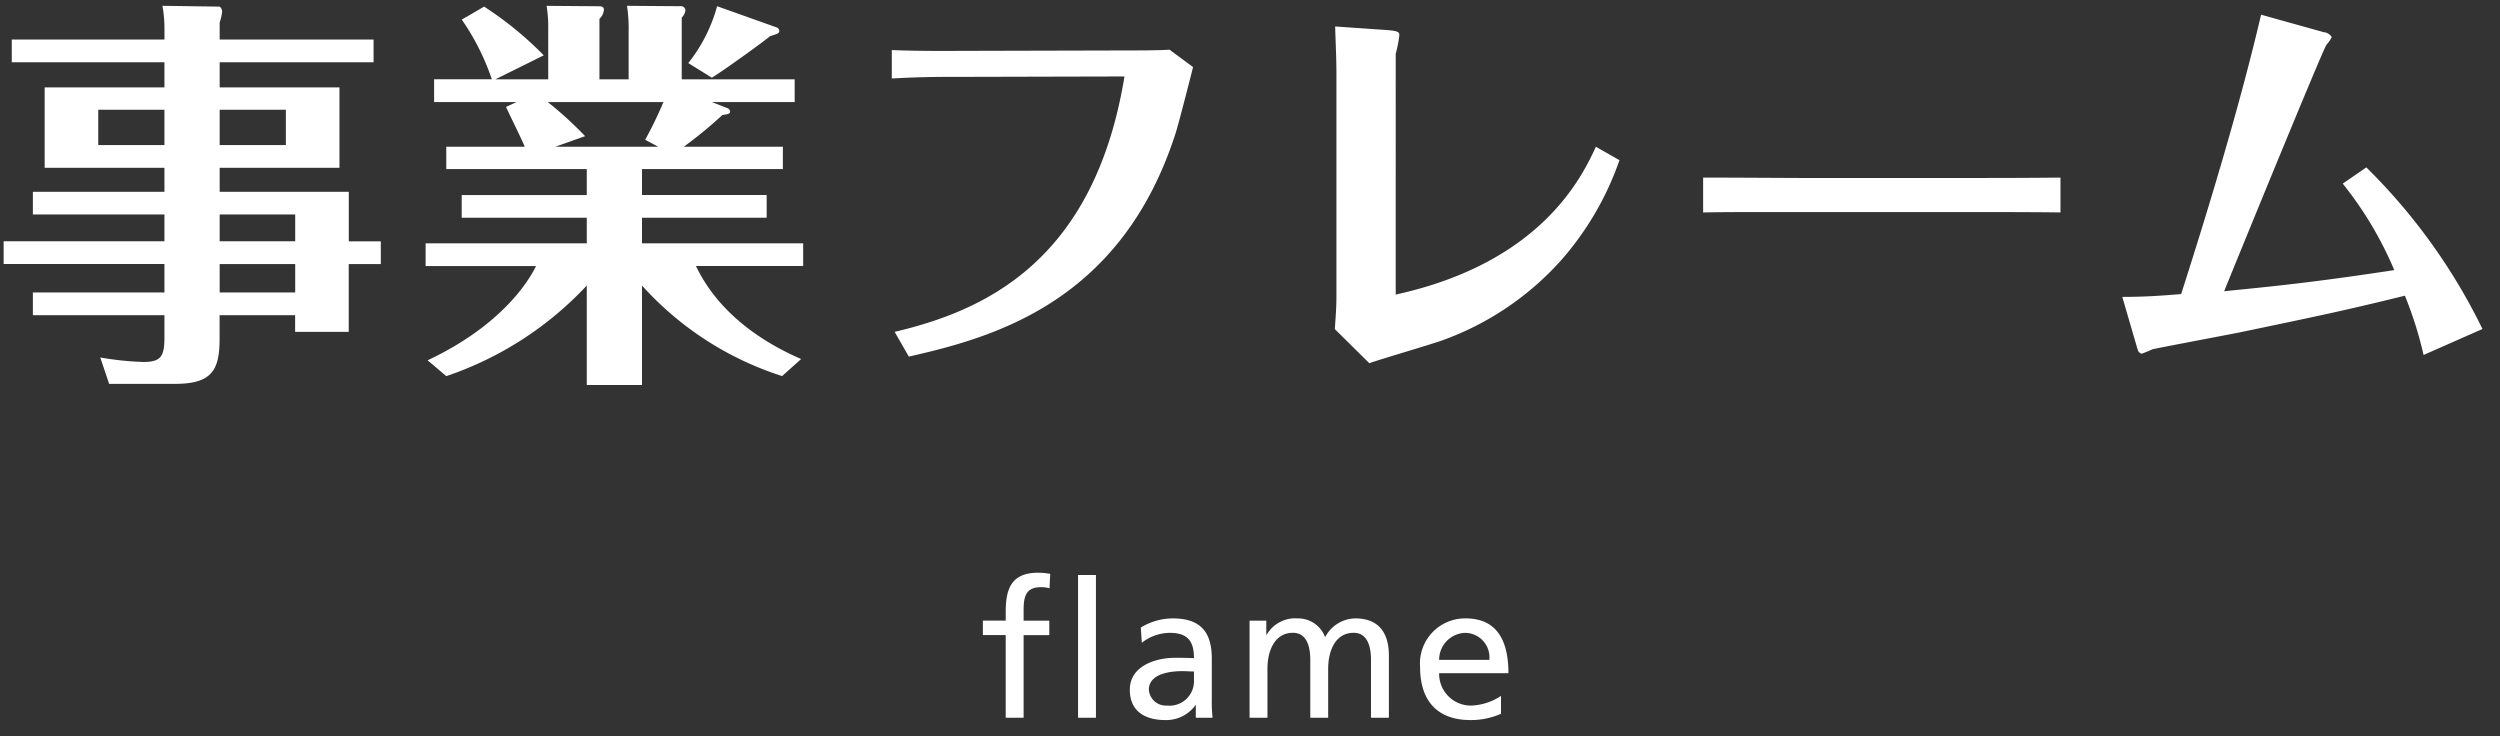 <svg xmlns="http://www.w3.org/2000/svg" width="197" height="58"><rect width="100%" height="100%" fill="#333333" stroke="none"/><defs><style>.cls-1{fill:#fff;fill-rule:evenodd}</style></defs><path id="事業フレーム" class="cls-1" d="M27.485 19.016v-3.9H17.31v-1.891h9.439V6.889H17.31V4.905h12.127V3.113H17.31V1.769a4.122 4.122 0 00.19-.8.5.5 0 00-.19-.447L12.8.458a10.277 10.277 0 01.16 1.824v.831H.927v1.792h12.031v1.984H3.519v6.336h9.439v1.888H2.591V16.9h10.367v2.112H.287v1.792h12.671v2.24H2.591v1.796h10.367v1.7c0 1.5-.224 1.984-1.664 1.984a23.791 23.791 0 01-3.394-.356l.7 2.08h5.216c2.944 0 3.488-1.152 3.488-3.584V24.84h5.952v1.312h4.224v-5.344h2.528v-1.792h-2.523zM17.31 23.048v-2.24h5.952v2.24H17.31zm0-4.032V16.9h5.952v2.112H17.31zm5.215-10.367v2.784H17.31V8.649h5.216zM7.742 11.433V8.649h5.216v2.784H7.742zm48.351-3.392h6.527V6.249h-8.9V1.385a.967.967 0 00.293-.576A.351.351 0 0053.6.49L49.408.458a11.894 11.894 0 01.128 2.048v3.743h-2.3V1.481a1.093 1.093 0 00.352-.7c0-.256-.192-.288-.416-.288l-4.1-.032a10.307 10.307 0 01.128 1.852v3.936h-4.16l3.808-1.888a27.236 27.236 0 00-4.7-3.84l-1.76 1.024a18.772 18.772 0 012.368 4.7h-4.549v1.796h6.5l-.832.384c.192.448 1.28 2.624 1.472 3.136h-6.18v1.76h11.071v2.048h-9.855v1.791h9.855v2.016h-12.7v1.792h8.7c-.256.512-2.144 4.416-8.543 7.424l1.472 1.248a26.958 26.958 0 0011.071-7.14v7.839h4.352V22.5a25.169 25.169 0 0011.039 7.135l1.5-1.344c-5.824-2.528-7.679-6.08-8.287-7.328h8.447v-1.787H50.59V17.16h9.823v-1.792H50.59v-2.047h11.1v-1.76h-7.805a33.774 33.774 0 003.04-2.5c.48-.064.608-.1.608-.288a.328.328 0 00-.224-.256zm-4.224 3.52h-8.1l2.336-.832a28.724 28.724 0 00-2.944-2.688h9.119a32.6 32.6 0 01-1.44 2.976zM56.509.49a12.457 12.457 0 01-2.272 4.48l1.856 1.152c.9-.544 4.1-2.848 4.576-3.264.672-.224.736-.224.736-.448a.313.313 0 00-.224-.256zM71.615 28.1c6.623-1.5 16.735-4.256 21.022-17.6.256-.8 1.184-4.448 1.376-5.216l-1.856-1.371c-.7.064-2.88.064-3.712.064l-12.671.032c-.512 0-3.2.032-5.5-.064v2.24c2.3-.128 3.616-.128 5.568-.128l12.767-.032c-2.4 14.623-11.071 18.463-18.111 20.126zm38.367-23.87a9.152 9.152 0 00.288-1.472c0-.224-.128-.32-.9-.384l-4.16-.288c.032 1.216.1 2.4.1 3.712v17.634c0 .768-.064 1.632-.128 2.5l2.72 2.688c.9-.32 4.928-1.5 5.728-1.792a23 23 0 009.343-6.271 23.622 23.622 0 004.64-7.935l-1.856-1.056c-1.088 2.336-4.256 9.119-15.775 11.647V4.233zm24.225 12.511c1.76-.032 2.464-.032 8.031-.032h12.191c2.048 0 6.016 0 7.936.032v-2.748c-2.592.032-5.5.032-8.032.032h-12.191c-.992 0-5.695-.032-7.935-.032v2.752zm50.4-2.272a28.713 28.713 0 014.063 6.816c-6.335.96-9.247 1.248-13.407 1.664 1.376-3.392 7.776-19.039 8.064-19.423a2.565 2.565 0 00.416-.608.855.855 0 00-.64-.384l-4.928-1.376c-1.024 4.352-2.752 10.943-6.3 22.014-1.535.128-2.911.224-4.639.224.416 1.408 1.216 4.192 1.248 4.256a.593.593 0 00.256.224 6.963 6.963 0 00.864-.352c1.056-.224 5.823-1.12 6.783-1.312 6.464-1.344 8.576-1.792 13.119-2.912a30.206 30.206 0 011.472 4.672l4.64-2.048a46.362 46.362 0 00-9.152-12.735z"/><path id="flame" class="cls-1" d="M79.25 56.56h1.41v-6.51h2.025v-1.14H80.66v-.825c0-1.035.15-1.815 1.365-1.815a2.229 2.229 0 01.675.09l.06-1.14a5.779 5.779 0 00-.945-.09c-2.085 0-2.565 1.215-2.565 3.075v.7h-1.8v1.14h1.8v6.51zm5.7 0h1.41V45.31h-1.41v11.25zm5.025-5.91a3.6 3.6 0 012.22-.78c1.41 0 1.89.675 1.89 1.995-.555-.03-.945-.03-1.5-.03-1.455 0-3.555.6-3.555 2.52 0 1.665 1.155 2.385 2.8 2.385a2.839 2.839 0 002.37-1.17h.03v.99h1.32a12.091 12.091 0 01-.06-1.5v-3.165c0-2.085-.885-3.165-3.075-3.165a4.872 4.872 0 00-2.52.72zm4.11 2.94a1.932 1.932 0 01-2.13 2.01 1.348 1.348 0 01-1.425-1.245c0-1.35 1.89-1.47 2.655-1.47.3 0 .6.03.9.03v.675zm4.38 2.97h1.41V52.7c0-1.425.57-2.835 2.01-2.835 1.14 0 1.365 1.185 1.365 2.13v4.56h1.41V52.7c0-1.425.569-2.835 2.009-2.835 1.14 0 1.365 1.185 1.365 2.13v4.56h1.41v-4.9c0-1.665-.7-2.925-2.655-2.925a2.724 2.724 0 00-2.369 1.485 2.26 2.26 0 00-2.175-1.485 2.586 2.586 0 00-2.43 1.29h-.03v-1.11h-1.32v7.65zm19.814-1.725a4.521 4.521 0 01-2.355.765 2.5 2.5 0 01-2.519-2.55h5.459c0-2.46-.825-4.32-3.374-4.32a3.554 3.554 0 00-3.585 3.87c0 2.49 1.245 4.14 3.96 4.14a5.857 5.857 0 002.414-.495v-1.41zM113.405 52a2.118 2.118 0 012.055-2.13 1.93 1.93 0 011.9 2.13h-3.959z"/></svg>